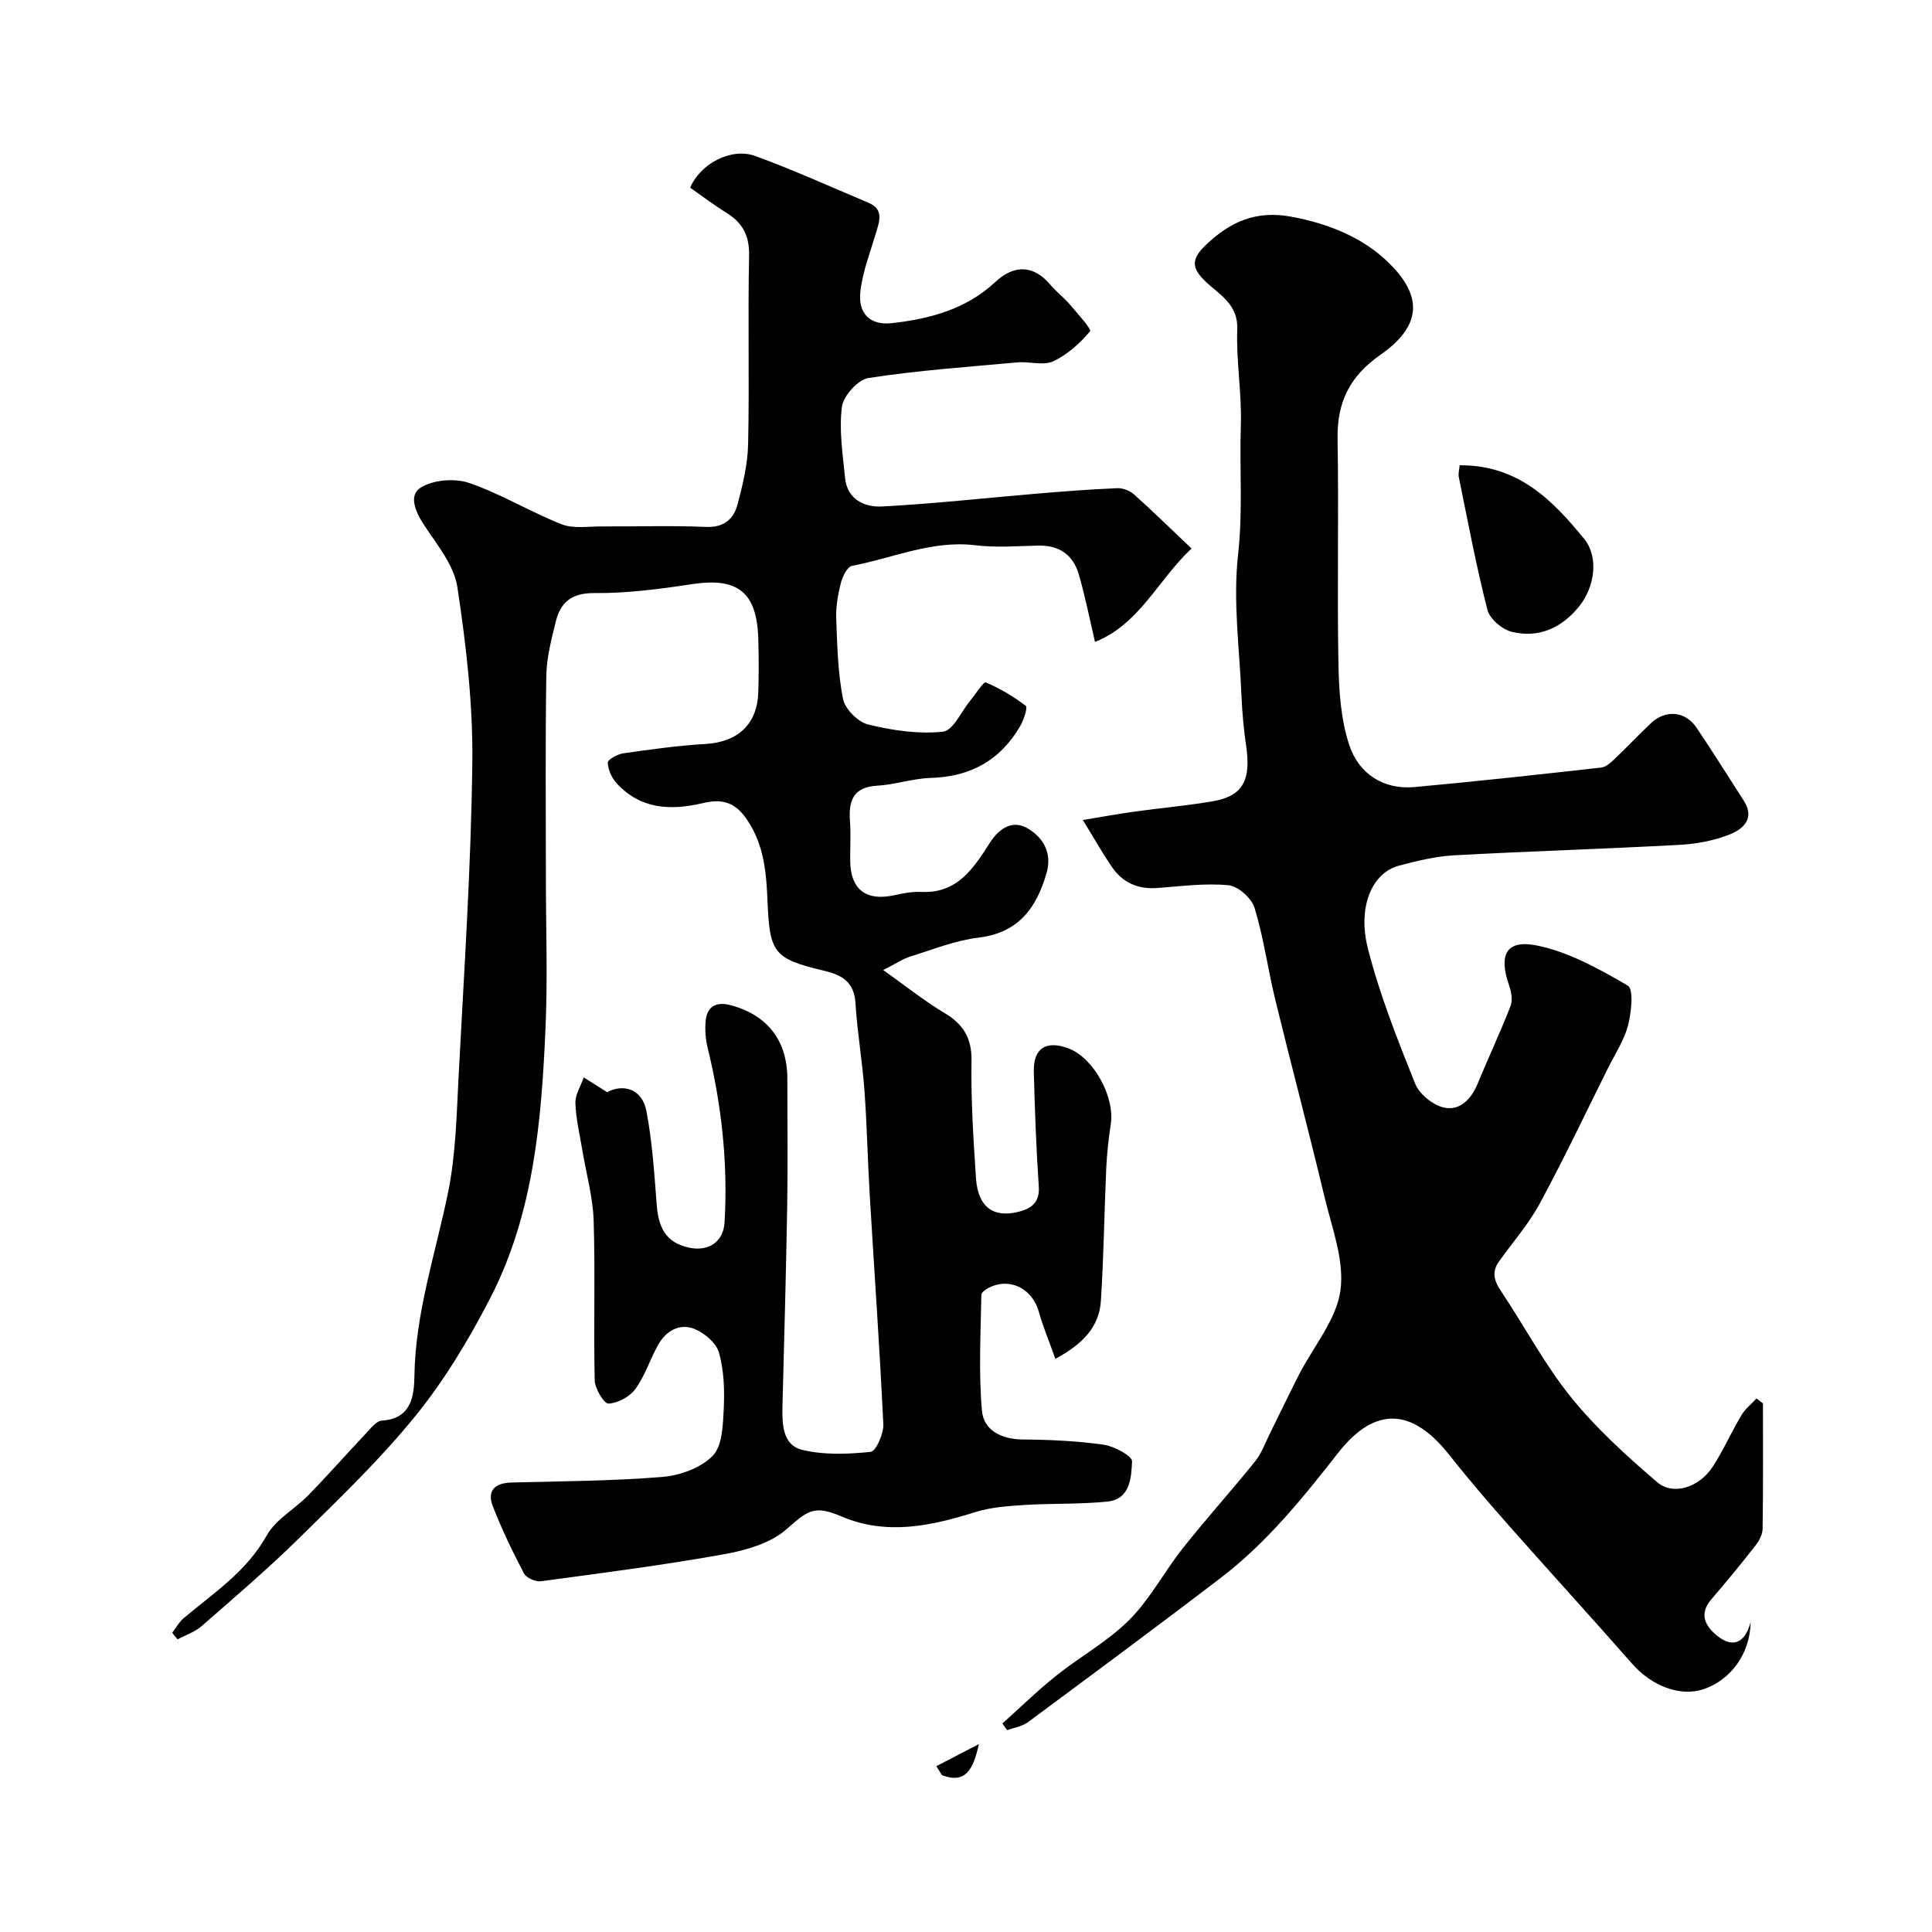 <svg enable-background="new 0 0 400 400" viewBox="0 0 400 400" xmlns="http://www.w3.org/2000/svg"><g fill="#010103"><path d="m35.66 338.04c.78-1.01 1.41-2.21 2.36-3.01 6.21-5.23 13.04-9.65 17.21-17.14 1.86-3.33 5.81-5.45 8.61-8.32 4.04-4.14 7.86-8.49 11.84-12.7 1.01-1.07 2.2-2.68 3.38-2.75 6.19-.38 6.68-5.23 6.74-9.28.21-13.1 4.39-25.36 6.97-37.97 1.6-7.84 1.76-16.02 2.18-24.07 1.13-21.63 2.58-43.26 2.84-64.9.15-12.1-1.28-24.31-3.09-36.31-.68-4.53-4.17-8.76-6.85-12.81-1.82-2.74-3.33-6.21-.76-7.82 2.6-1.63 7.06-1.99 10.04-.97 6.58 2.25 12.64 5.99 19.14 8.55 2.47.97 5.57.43 8.39.45 7.17.04 14.34-.2 21.49.1 3.75.16 5.75-1.63 6.56-4.68 1.08-4.07 2.09-8.3 2.18-12.48.28-12.99-.07-26 .2-38.99.09-4.15-1.33-6.81-4.7-8.89-2.62-1.62-5.07-3.5-7.5-5.19 2.12-5.02 8.56-8.36 13.46-6.57 7.94 2.9 15.66 6.4 23.46 9.69 3.23 1.37 2.28 3.81 1.55 6.26-1.2 4.02-2.77 8.03-3.23 12.14-.51 4.55 2.04 7.02 6.47 6.53 7.86-.87 15.44-2.89 21.45-8.51 3.95-3.69 7.97-3.54 11.42.56 1.22 1.45 2.78 2.62 4.01 4.06 1.58 1.85 4.55 5.16 4.21 5.56-2.09 2.49-4.7 4.87-7.63 6.22-2.07.95-4.93 0-7.41.23-10.3.93-20.63 1.66-30.83 3.23-2.18.34-5.21 3.69-5.51 5.95-.62 4.8.17 9.82.65 14.72.44 4.52 4.08 6.12 7.68 5.93 10.66-.56 21.29-1.75 31.93-2.65 5.58-.47 11.17-.9 16.77-1.14 1.16-.05 2.61.54 3.48 1.32 3.95 3.54 7.75 7.26 11.87 11.17-7.08 6.7-10.81 15.7-19.98 19.34-1.13-4.79-2.04-9.52-3.4-14.11-1.18-3.97-4.09-5.93-8.37-5.83-4.33.1-8.72.45-12.99-.07-8.99-1.09-17.08 2.66-25.56 4.27-.99.19-1.97 2.24-2.31 3.58-.6 2.36-1.03 4.86-.95 7.27.21 5.58.32 11.24 1.41 16.69.42 2.11 3.11 4.8 5.23 5.31 5.01 1.22 10.38 2.01 15.45 1.48 2.12-.22 3.83-4.24 5.73-6.53 1.07-1.29 2.68-3.86 3.14-3.67 2.94 1.23 5.75 2.9 8.28 4.85.44.34-.4 2.86-1.11 4.11-4.09 7.12-10.29 10.57-18.54 10.81-3.72.11-7.39 1.4-11.11 1.61-5 .29-5.94 3.13-5.63 7.34.19 2.65.03 5.33.04 8 .01 6.19 3.28 8.68 9.37 7.29 1.75-.4 3.6-.72 5.37-.64 7.51.37 10.85-4.99 14.22-10.23 1.94-3.02 4.72-4.72 7.77-2.93 3.18 1.86 5.15 5.04 3.92 9.29-2.1 7.25-5.82 12.34-14.1 13.34-4.78.58-9.42 2.45-14.07 3.9-1.62.51-3.08 1.51-5.64 2.81 4.75 3.37 8.53 6.41 12.66 8.87 3.94 2.35 5.7 5.2 5.62 9.98-.13 8.09.39 16.2.93 24.28.4 5.89 3.57 8.26 8.85 6.91 2.5-.64 4.37-1.85 4.15-5.15-.53-7.92-.82-15.86-1.03-23.8-.13-4.91 2.52-6.6 7.16-4.88 5.19 1.93 9.64 10 8.78 15.67-.47 3.07-.81 6.18-.95 9.29-.41 9.1-.51 18.21-1.1 27.29-.34 5.35-3.67 8.95-9.43 12.03-1.22-3.44-2.52-6.56-3.44-9.79-1.29-4.52-5.54-6.93-9.78-5.19-.83.34-2.09 1.12-2.1 1.72-.14 8.01-.58 16.06.12 24.01.36 4.05 4.03 5.92 8.46 5.95 5.59.04 11.23.3 16.75 1.08 2.19.31 5.92 2.35 5.87 3.46-.15 3.3-.36 7.82-5.08 8.31-5.69.59-11.45.35-17.17.71-3.42.22-6.95.45-10.18 1.47-9.22 2.89-18.4 4.88-27.74.9-5.58-2.38-6.89-1.3-11.39 2.66-3.32 2.93-8.47 4.37-13.03 5.19-12.53 2.25-25.18 3.87-37.8 5.57-1.11.15-3.02-.69-3.51-1.62-2.38-4.56-4.64-9.21-6.48-14-1.21-3.17.52-4.73 3.88-4.82 10.44-.27 20.89-.31 31.29-1.16 3.63-.3 7.93-1.86 10.38-4.37 2-2.04 2.12-6.32 2.29-9.64.19-3.9.06-7.98-.97-11.69-.56-2.02-3.02-4.12-5.11-4.95-3.06-1.21-5.88.41-7.5 3.3-1.68 2.99-2.71 6.4-4.7 9.14-1.17 1.61-3.63 2.93-5.57 3.03-.92.04-2.82-3.09-2.86-4.81-.26-11.02.13-22.05-.22-33.07-.16-4.91-1.55-9.78-2.36-14.67-.53-3.22-1.32-6.44-1.42-9.68-.05-1.75 1.12-3.53 1.73-5.3 1.52.96 3.03 1.92 4.83 3.05 3.42-1.81 7.25-.64 8.13 3.85 1.24 6.4 1.63 12.98 2.15 19.5.36 4.49 1.72 7.78 6.69 8.84 3.98.85 7.11-1.15 7.35-5.22.72-12.26-.6-24.32-3.52-36.23-.42-1.73-.55-3.62-.4-5.4.26-3.19 2.31-4.12 5.21-3.34 7.61 2.03 11.71 7.37 11.71 15.21 0 8.83.12 17.67-.03 26.5-.23 13.77-.63 27.53-.98 41.3-.09 3.7.03 8.03 4.01 9.02 4.54 1.13 9.54.93 14.25.44 1.1-.11 2.71-3.76 2.62-5.71-.74-15.81-1.87-31.6-2.81-47.4-.43-7.26-.57-14.54-1.1-21.79-.44-6.03-1.49-12.02-1.86-18.06-.27-4.37-2.87-5.8-6.49-6.65-10.58-2.5-11.25-3.75-11.72-14.49-.25-5.76-.66-11.51-4.27-16.83-2.68-3.95-5.56-4.22-9.22-3.36-6.66 1.55-12.82 1.23-17.74-4.13-1.02-1.11-1.78-2.81-1.84-4.28-.03-.61 2-1.74 3.2-1.92 5.66-.81 11.35-1.61 17.05-1.94 6.6-.38 10.67-4.01 10.91-10.59.13-3.68.11-7.37.01-11.06-.27-9.85-4.26-12.9-13.87-11.42-6.64 1.02-13.39 1.89-20.08 1.83-4.8-.04-7.04 1.98-8.02 6.05-.88 3.62-1.86 7.32-1.92 11-.22 13.86-.09 27.73-.09 41.6 0 10.5.38 21.01-.08 31.49-.84 19.17-2.45 38.36-11.42 55.79-4.39 8.52-9.42 16.91-15.43 24.34-7.33 9.05-15.82 17.19-24.14 25.38-6.46 6.36-13.38 12.26-20.21 18.23-1.39 1.22-3.3 1.84-4.97 2.74-.39-.44-.75-.9-1.11-1.37z"/><path d="m365 290.55c0 8.65.06 17.31-.07 25.96-.02 1.16-.7 2.49-1.45 3.44-2.97 3.8-6.03 7.53-9.18 11.19-2.72 3.15-1.07 5.71 1.31 7.6 2.78 2.2 5.52 1.94 6.84-2.88-.11 6.56-4.14 11.96-9.7 13.85-4.88 1.66-10.78-.62-14.88-5.3-8.38-9.55-16.96-18.92-25.37-28.44-4.25-4.81-8.44-9.67-12.41-14.71-8.65-10.98-16.37-8.96-23-.51-7.36 9.39-14.76 18.59-24.25 25.85-13.23 10.13-26.63 20.04-40.02 29.96-1.19.88-2.85 1.12-4.3 1.66-.33-.46-.65-.93-.98-1.39 3.69-3.31 7.24-6.79 11.1-9.87 4.97-3.98 10.72-7.12 15.17-11.58 4.33-4.34 7.27-10.04 11.13-14.9 4.83-6.1 10.06-11.88 14.93-17.94 1.37-1.71 2.13-3.91 3.13-5.91 2-4.01 3.92-8.07 5.96-12.06 2.97-5.79 7.71-11.3 8.56-17.37.87-6.24-1.79-13.07-3.33-19.53-3.24-13.58-6.84-27.08-10.15-40.65-1.54-6.32-2.4-12.83-4.29-19.03-.61-2.01-3.4-4.52-5.39-4.71-4.86-.47-9.84.21-14.77.57-3.95.29-7.11-1.07-9.32-4.27-2.03-2.94-3.78-6.07-6.08-9.81 3.67-.6 7.2-1.25 10.75-1.74 5.35-.75 10.74-1.22 16.07-2.12 6.27-1.06 8.04-4.28 6.99-11.5-.5-3.41-.82-6.86-.96-10.3-.41-9.76-1.79-19.66-.71-29.27 1.01-9.01.28-17.89.57-26.81.22-6.61-.98-13.26-.74-19.86.19-5.23-3.74-7.18-6.55-9.87-3.08-2.94-2.9-4.76.08-7.61 5.05-4.82 10.37-7.16 17.62-5.83 7.64 1.4 14.73 4.26 20.04 9.38 6.53 6.29 7.87 12.65-1.55 19.22-6.37 4.44-9 9.82-8.87 17.42.27 15.49-.11 31 .18 46.49.1 5.68.49 11.63 2.26 16.94 1.95 5.82 6.97 9.24 13.51 8.64 12.9-1.17 25.79-2.6 38.66-4.04.99-.11 1.98-1.05 2.78-1.81 2.54-2.4 4.93-4.96 7.48-7.36 3.05-2.87 7.11-2.53 9.44.91 3.36 4.97 6.53 10.08 9.79 15.12 2.38 3.69-.15 5.89-2.88 6.98-3.26 1.3-6.92 1.98-10.44 2.17-15.52.84-31.07 1.31-46.59 2.16-3.88.21-7.76 1.15-11.53 2.16-5.45 1.46-8.61 8.41-6.37 17.19 2.43 9.52 6.1 18.76 9.76 27.91.87 2.17 3.65 4.44 5.94 4.96 3.29.75 5.67-1.69 7-4.92 2.22-5.39 4.71-10.66 6.82-16.09.48-1.23.15-2.98-.31-4.32-2.18-6.24-.62-9.48 5.69-8.23 6.63 1.32 12.96 4.86 18.89 8.32 1.25.73.76 5.52.07 8.19-.79 3.08-2.66 5.89-4.11 8.79-4.68 9.39-9.18 18.89-14.17 28.12-2.31 4.28-5.6 8.03-8.45 12.01-1.56 2.18-1.01 4.02.42 6.15 4.88 7.27 8.99 15.14 14.46 21.92 5.22 6.47 11.51 12.18 17.85 17.61 3.35 2.88 8.73 1.09 11.51-3.17 2.22-3.41 3.87-7.18 5.96-10.69.78-1.31 2.07-2.31 3.12-3.45.45.36.89.68 1.33 1.01z"/><path d="m302.21 96.33c12.1-.08 19.23 7.21 25.81 15.28 2.94 3.61 2.27 9.82-1.11 13.98-3.64 4.47-8.35 6.56-13.89 5.23-1.99-.48-4.58-2.67-5.06-4.54-2.33-9.08-4.05-18.31-5.93-27.5-.15-.77.11-1.61.18-2.45z"/><path d="m193.86 365.67c2.67-1.38 5.33-2.77 8.8-4.57-1.16 5.36-2.8 8.27-7.64 6.43-.38-.62-.77-1.24-1.16-1.86z"/></g></svg>